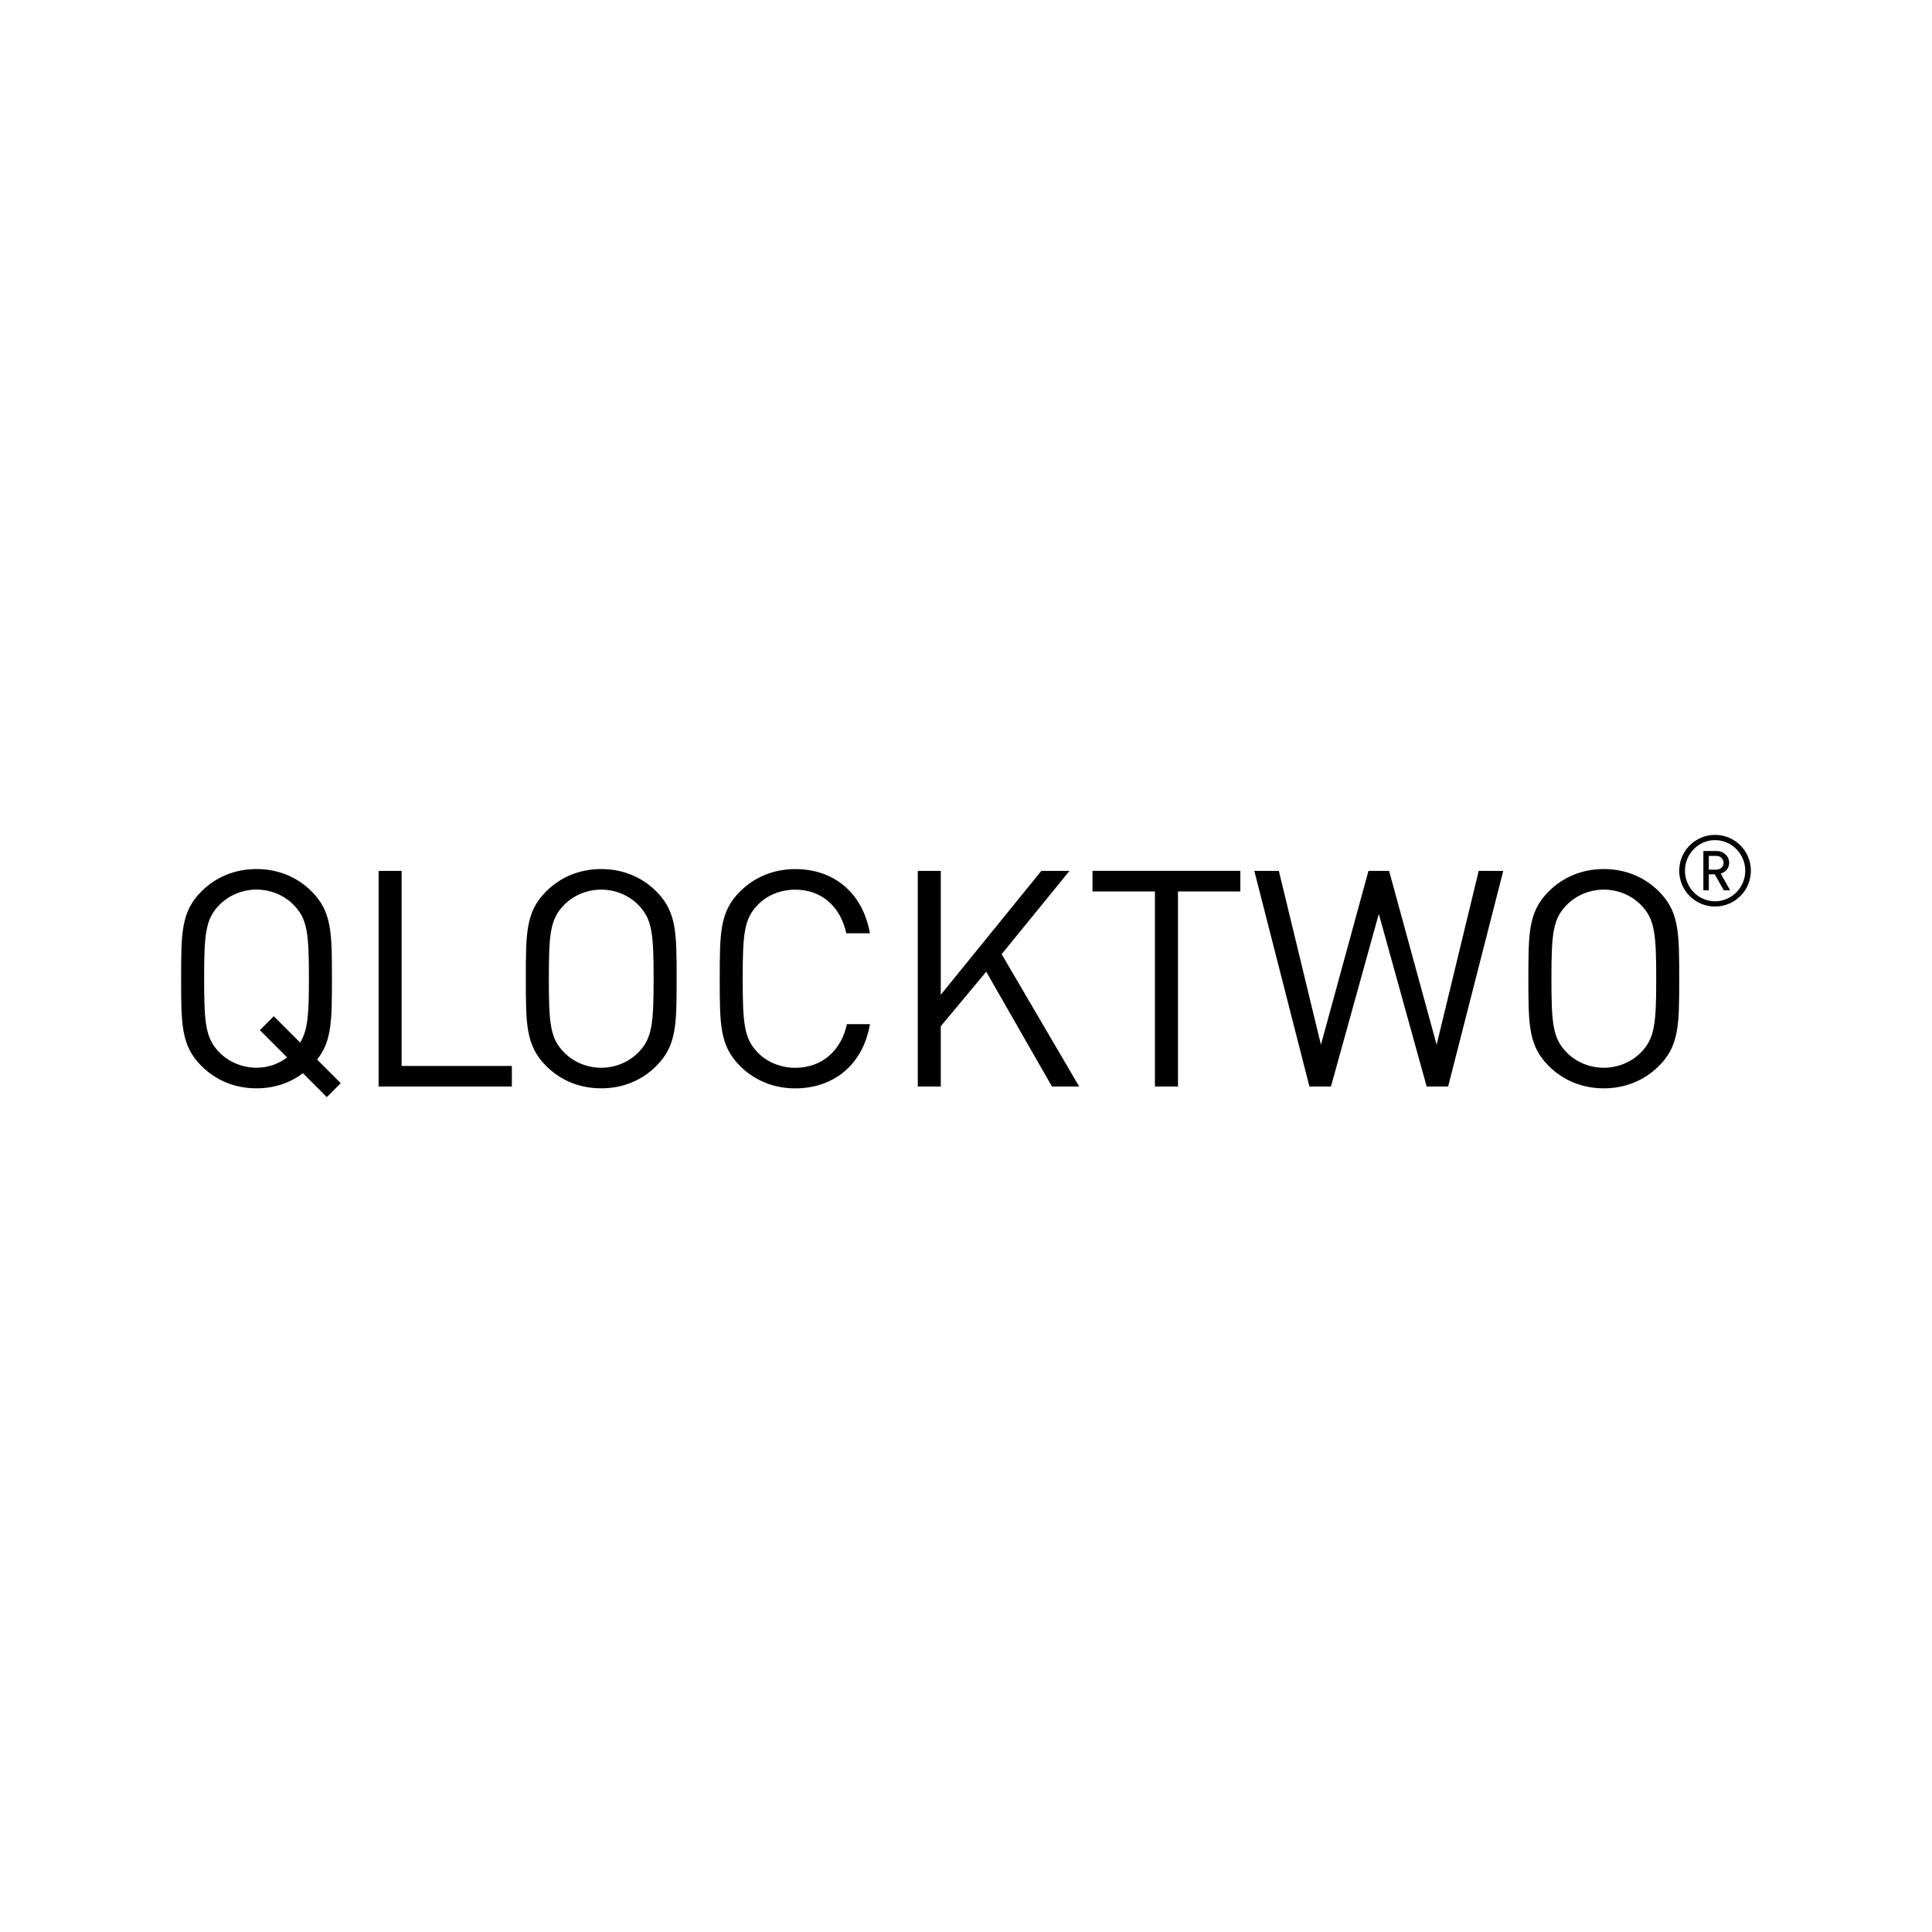 <?xml version="1.0" encoding="utf-8"?>
<!-- Generator: Adobe Illustrator 24.3.0, SVG Export Plug-In . SVG Version: 6.00 Build 0)  -->
<svg version="1.1" id="Ebene_1" xmlns="http://www.w3.org/2000/svg" xmlns:xlink="http://www.w3.org/1999/xlink" x="0px" y="0px"
	 viewBox="0 0 453.54 453.54" style="enable-background:new 0 0 453.54 453.54;" xml:space="preserve">
<g>
	<path d="M72.52,229.75c0,8.1-0.21,12.02-2.06,15l-6.19-6.19l-3.27,3.27l6.4,6.4c-2.06,1.56-4.48,2.42-7.18,2.42
		c-3.34,0-6.54-1.35-8.75-3.63c-3.2-3.27-3.55-6.68-3.55-17.28c0-10.59,0.35-14.01,3.55-17.28c2.21-2.27,5.41-3.63,8.75-3.63
		c3.34,0,6.54,1.35,8.75,3.63C72.17,215.74,72.52,219.16,72.52,229.75 M79.99,254.28l-5.55-5.55c3.48-4.34,3.48-9.31,3.48-18.98
		c0-10.74,0-15.71-4.76-20.48c-3.41-3.41-7.89-5.26-12.94-5.26c-5.05,0-9.53,1.85-12.94,5.26c-4.76,4.76-4.76,9.74-4.76,20.48
		c0,10.74,0,15.71,4.76,20.48c3.41,3.41,7.89,5.26,12.94,5.26c4.05,0,7.82-1.21,10.88-3.56l5.62,5.62L79.99,254.28z M88.88,255.06
		h31.28v-4.83H94.28v-45.79h-5.4V255.06z M153.44,229.75c0,10.59-0.36,14.01-3.56,17.28c-2.2,2.27-5.4,3.63-8.74,3.63
		c-3.34,0-6.54-1.35-8.75-3.63c-3.2-3.27-3.55-6.68-3.55-17.28c0-10.59,0.35-14.01,3.55-17.28c2.2-2.27,5.4-3.63,8.75-3.63
		c3.34,0,6.54,1.35,8.74,3.63C153.09,215.74,153.44,219.16,153.44,229.75 M154.08,250.23c4.76-4.76,4.76-9.74,4.76-20.48
		c0-10.74,0-15.71-4.76-20.48c-3.41-3.41-7.89-5.26-12.94-5.26c-5.05,0-9.53,1.85-12.94,5.26c-4.76,4.76-4.76,9.74-4.76,20.48
		c0,10.74,0,15.71,4.76,20.48c3.41,3.41,7.89,5.26,12.94,5.26C146.19,255.49,150.67,253.64,154.08,250.23 M177.9,247.1
		c-3.2-3.27-3.55-6.75-3.55-17.35c0-10.59,0.35-14.08,3.55-17.35c2.21-2.28,5.41-3.55,8.75-3.55c6.33,0,10.66,4.05,12.02,10.24h5.55
		c-1.71-9.53-8.46-15.07-17.56-15.07c-4.98,0-9.53,1.85-12.94,5.26c-4.76,4.76-4.76,9.74-4.76,20.48c0,10.74,0,15.71,4.76,20.48
		c3.41,3.41,7.96,5.26,12.94,5.26c9.03,0,15.93-5.54,17.56-15.07h-5.4c-1.35,6.19-5.83,10.24-12.16,10.24
		C183.31,250.65,180.11,249.38,177.9,247.1 M253.34,255.06l-18.2-31.07l15.93-19.55h-6.61l-23.61,29.08v-29.08h-5.4v50.62h5.4
		v-14.15l10.67-12.8l15.43,26.95H253.34z M276.53,209.27h14.64v-4.84h-34.7v4.84h14.65v45.79h5.41V209.27z M339.95,255.06
		l12.94-50.62h-5.76l-9.88,40.81l-11.16-40.81h-4.84l-11.16,40.81l-9.88-40.81h-5.76l12.94,50.62h5.05l11.24-40.53l11.23,40.53
		H339.95z M388.8,229.75c0,10.59-0.36,14.01-3.56,17.28c-2.2,2.27-5.4,3.63-8.74,3.63c-3.34,0-6.54-1.35-8.75-3.63
		c-3.2-3.27-3.55-6.68-3.55-17.28c0-10.59,0.35-14.01,3.55-17.28c2.21-2.27,5.4-3.63,8.75-3.63c3.34,0,6.54,1.35,8.74,3.63
		C388.44,215.74,388.8,219.16,388.8,229.75 M394.2,229.75c0-10.74,0-15.71-4.76-20.48c-3.41-3.41-7.89-5.26-12.94-5.26
		c-5.05,0-9.53,1.85-12.94,5.26c-4.77,4.76-4.77,9.74-4.77,20.48c0,10.74,0,15.71,4.77,20.48c3.41,3.41,7.89,5.26,12.94,5.26
		c5.05,0,9.52-1.85,12.94-5.26C394.2,245.46,394.2,240.49,394.2,229.75 M402.87,204.15h-1.72v-3.23h1.72c1.02,0,1.74,0.7,1.74,1.63
		C404.61,203.47,403.89,204.15,402.87,204.15 M406.15,209l-2.21-3.93c1.14-0.35,1.98-1.18,1.98-2.53c0-1.56-1.3-2.77-2.91-2.77
		h-3.14V209h1.28v-3.76h1.39l2.12,3.76H406.15z M409.7,204.4c0,3.95-3.18,7.18-7.09,7.18c-3.9,0-7.06-3.23-7.06-7.18
		c0-3.95,3.16-7.18,7.06-7.18C406.52,197.22,409.7,200.45,409.7,204.4 M411.02,204.4c0-4.65-3.76-8.41-8.41-8.41
		c-4.64,0-8.41,3.76-8.41,8.41c0,4.65,3.76,8.41,8.41,8.41C407.26,212.81,411.02,209.05,411.02,204.4"/>
</g>
</svg>
